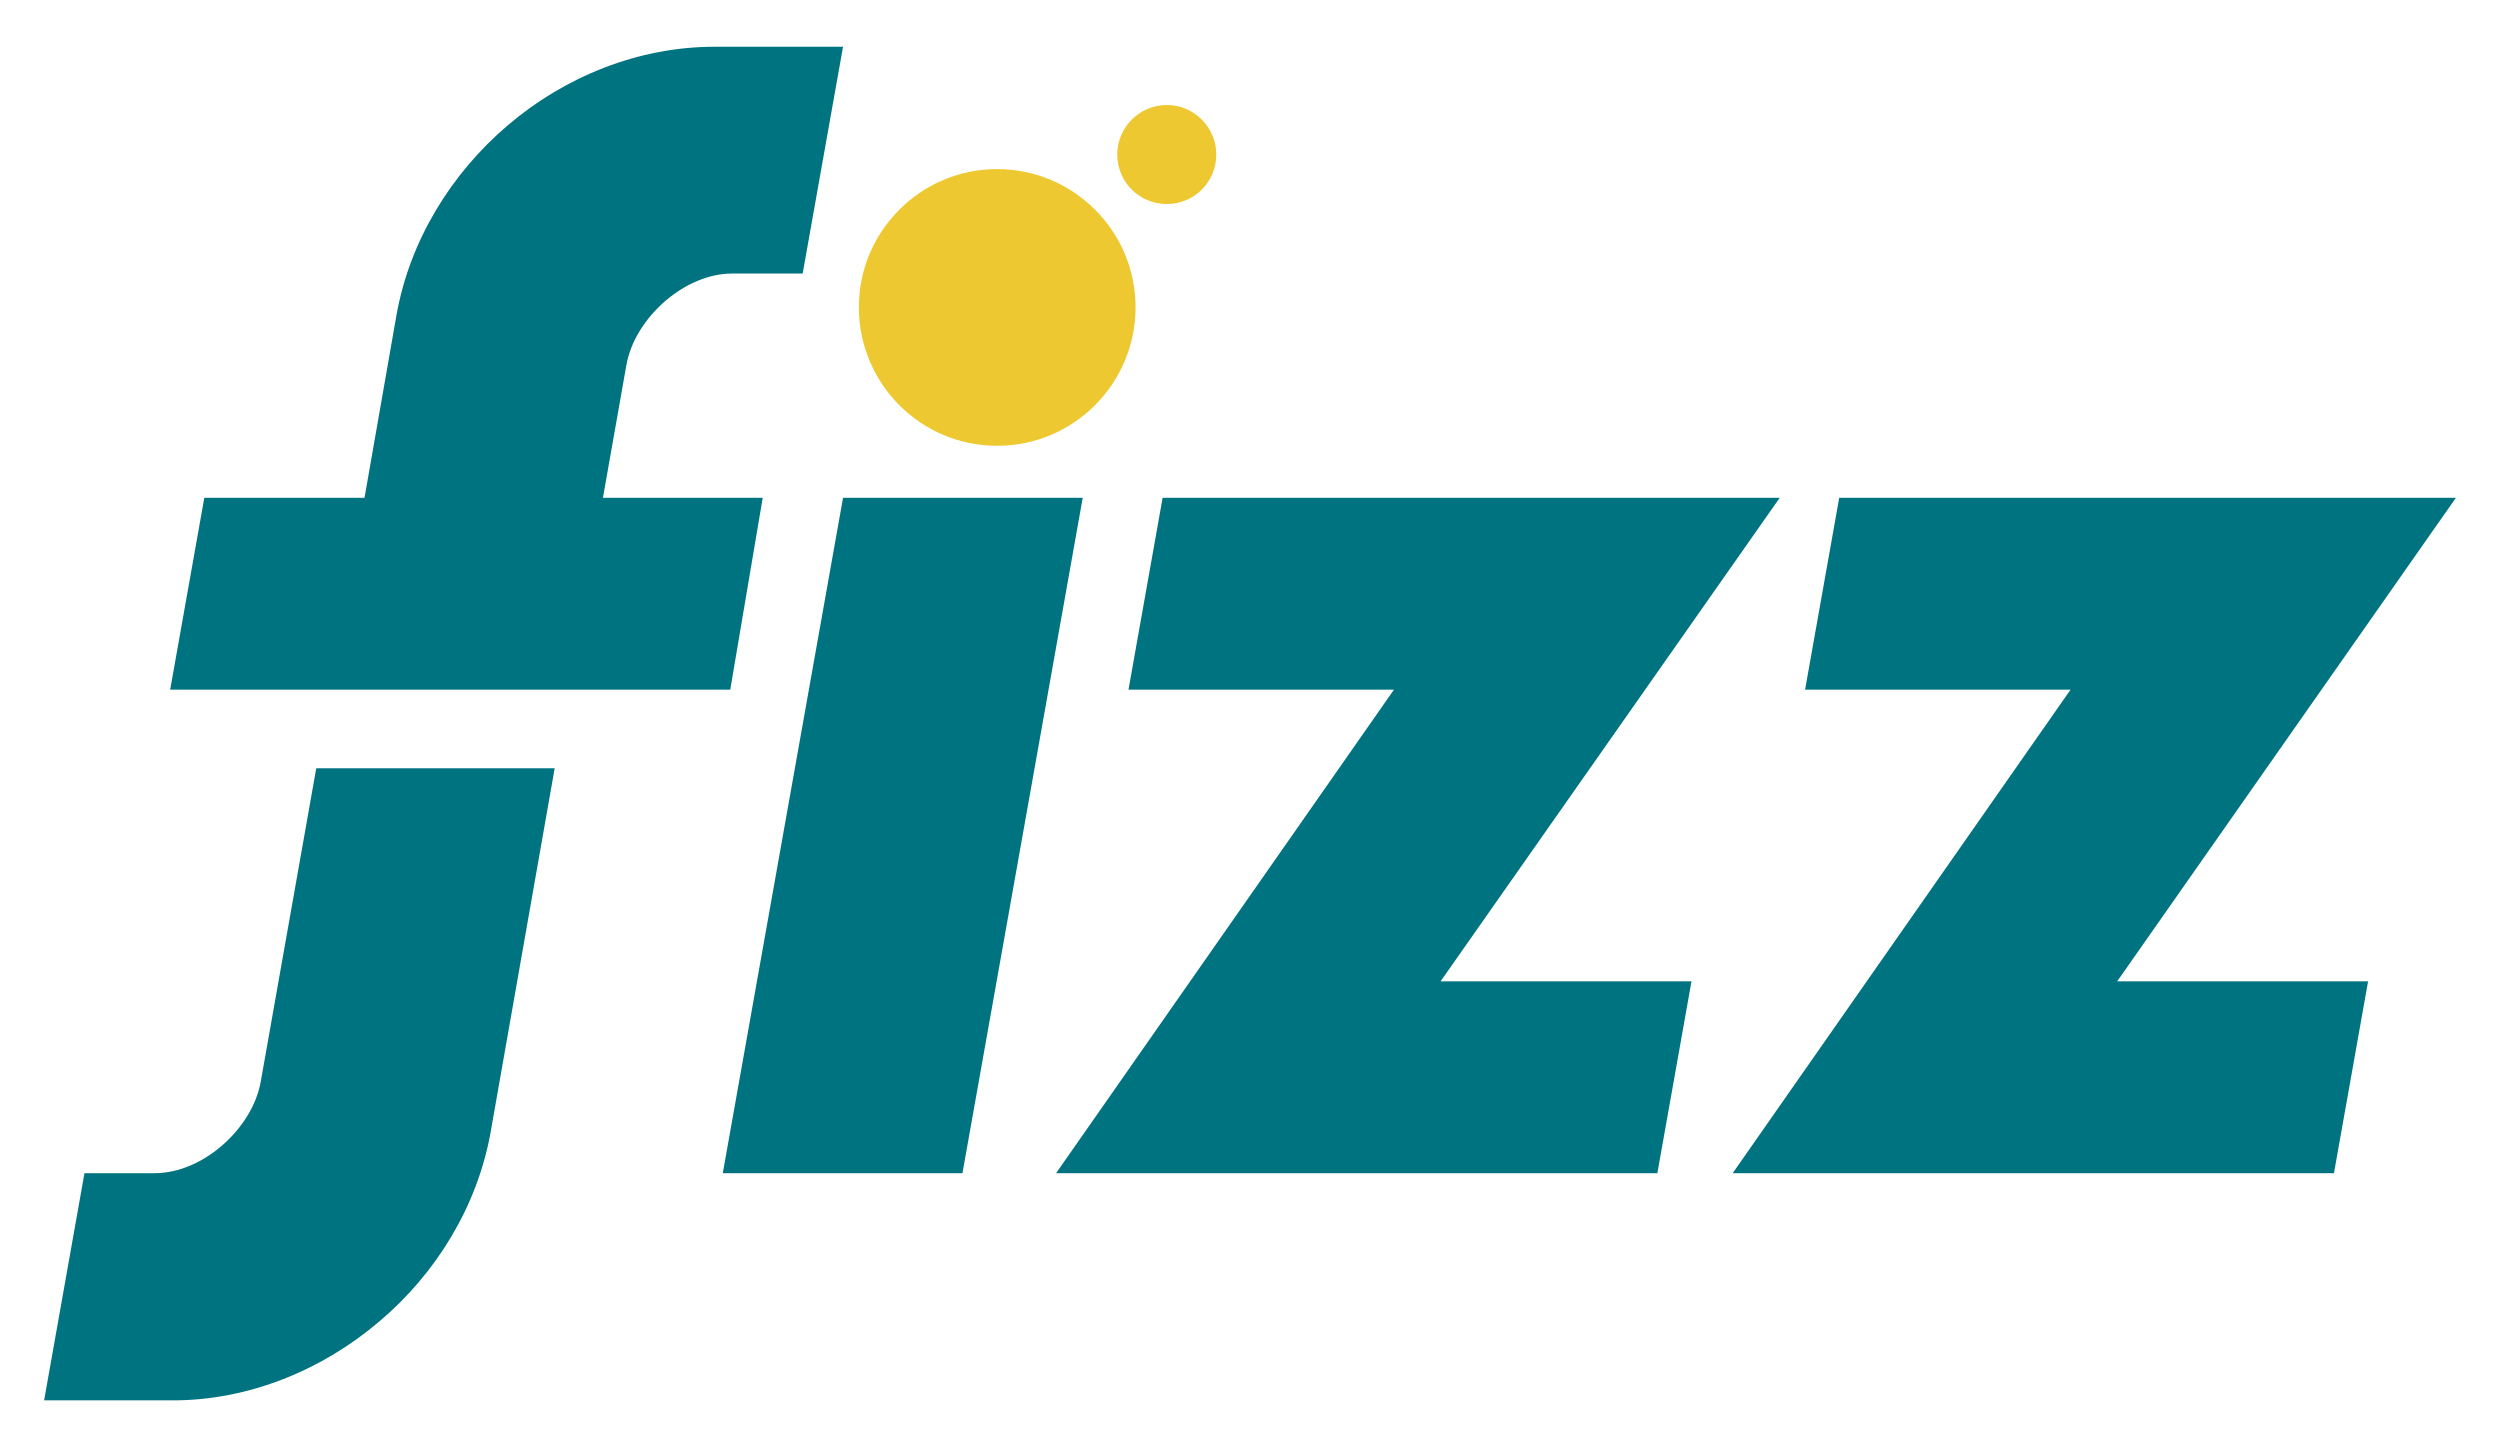 <?xml version="1.0" encoding="UTF-8"?>
<!DOCTYPE svg PUBLIC "-//W3C//DTD SVG 1.1//EN" "http://www.w3.org/Graphics/SVG/1.1/DTD/svg11.dtd">
<!-- Creator: CorelDRAW 2020 (64-Bit) -->
<svg xmlns="http://www.w3.org/2000/svg" xml:space="preserve" width="197px" height="114px" version="1.1" style="shape-rendering:geometricPrecision; text-rendering:geometricPrecision; image-rendering:optimizeQuality; fill-rule:evenodd; clip-rule:evenodd"
viewBox="0 0 6.008 3.476"
 xmlns:xlink="http://www.w3.org/1999/xlink"
 xmlns:xodm="http://www.corel.com/coreldraw/odm/2003">
 <defs>
  <style type="text/css">
   <![CDATA[
    .fil0 {fill:none}
    .fil1 {fill:#EEC830}
    .fil2 {fill:#007380;fill-rule:nonzero}
   ]]>
  </style>
 </defs>
 <g id="Capa_x0020_1">
  <rect class="fil0" width="6.008" height="3.476"/>
  <g id="_1236032682272">
   <path class="fil1" d="M2.804 0.252c0.066,0 0.119,0.054 0.119,0.119 0,0.066 -0.053,0.119 -0.119,0.119 -0.066,0 -0.119,-0.053 -0.119,-0.119 0,-0.065 0.053,-0.119 0.119,-0.119z"/>
   <path class="fil1" d="M2.396 0.406c0.184,0 0.333,0.149 0.333,0.332 0,0.184 -0.149,0.333 -0.333,0.333 -0.183,0 -0.332,-0.149 -0.332,-0.333 0,-0.183 0.149,-0.332 0.332,-0.332z"/>
   <path class="fil2" d="M0.416 3.365l-0.31 0 0.097 -0.546 0.169 0c0.056,0 0.113,-0.025 0.16,-0.065 0.049,-0.042 0.085,-0.098 0.095,-0.157l0.133 -0.751 0.573 0 -0.154 0.875c-0.032,0.178 -0.131,0.339 -0.267,0.454 -0.137,0.117 -0.314,0.19 -0.496,0.19zm5.193 -0.546l-1.445 0 0.812 -1.162 -0.638 0 0.082 -0.461c0.494,0 0.988,0 1.482,0l-0.814 1.162 0.603 0 -0.082 0.461zm-1.626 0l-1.445 0 0.812 -1.162 -0.638 0 0.082 -0.461c0.494,0 0.988,0 1.483,0l-0.815 1.162 0.603 0 -0.082 0.461zm-1.381 -1.623l-0.289 1.623 -0.576 0 0.289 -1.623 0.576 0zm-2.111 0l0.385 0 0.077 -0.44c0.032,-0.179 0.132,-0.34 0.267,-0.455 0.137,-0.117 0.314,-0.189 0.497,-0.189l0.309 0 -0.097 0.545 -0.169 0c-0.056,0 -0.113,0.025 -0.16,0.065 -0.049,0.042 -0.085,0.098 -0.095,0.157l-0.056 0.317 0.384 0 -0.078 0.461 -1.346 0 0.082 -0.461z"/>
  </g>
 </g>
</svg>
